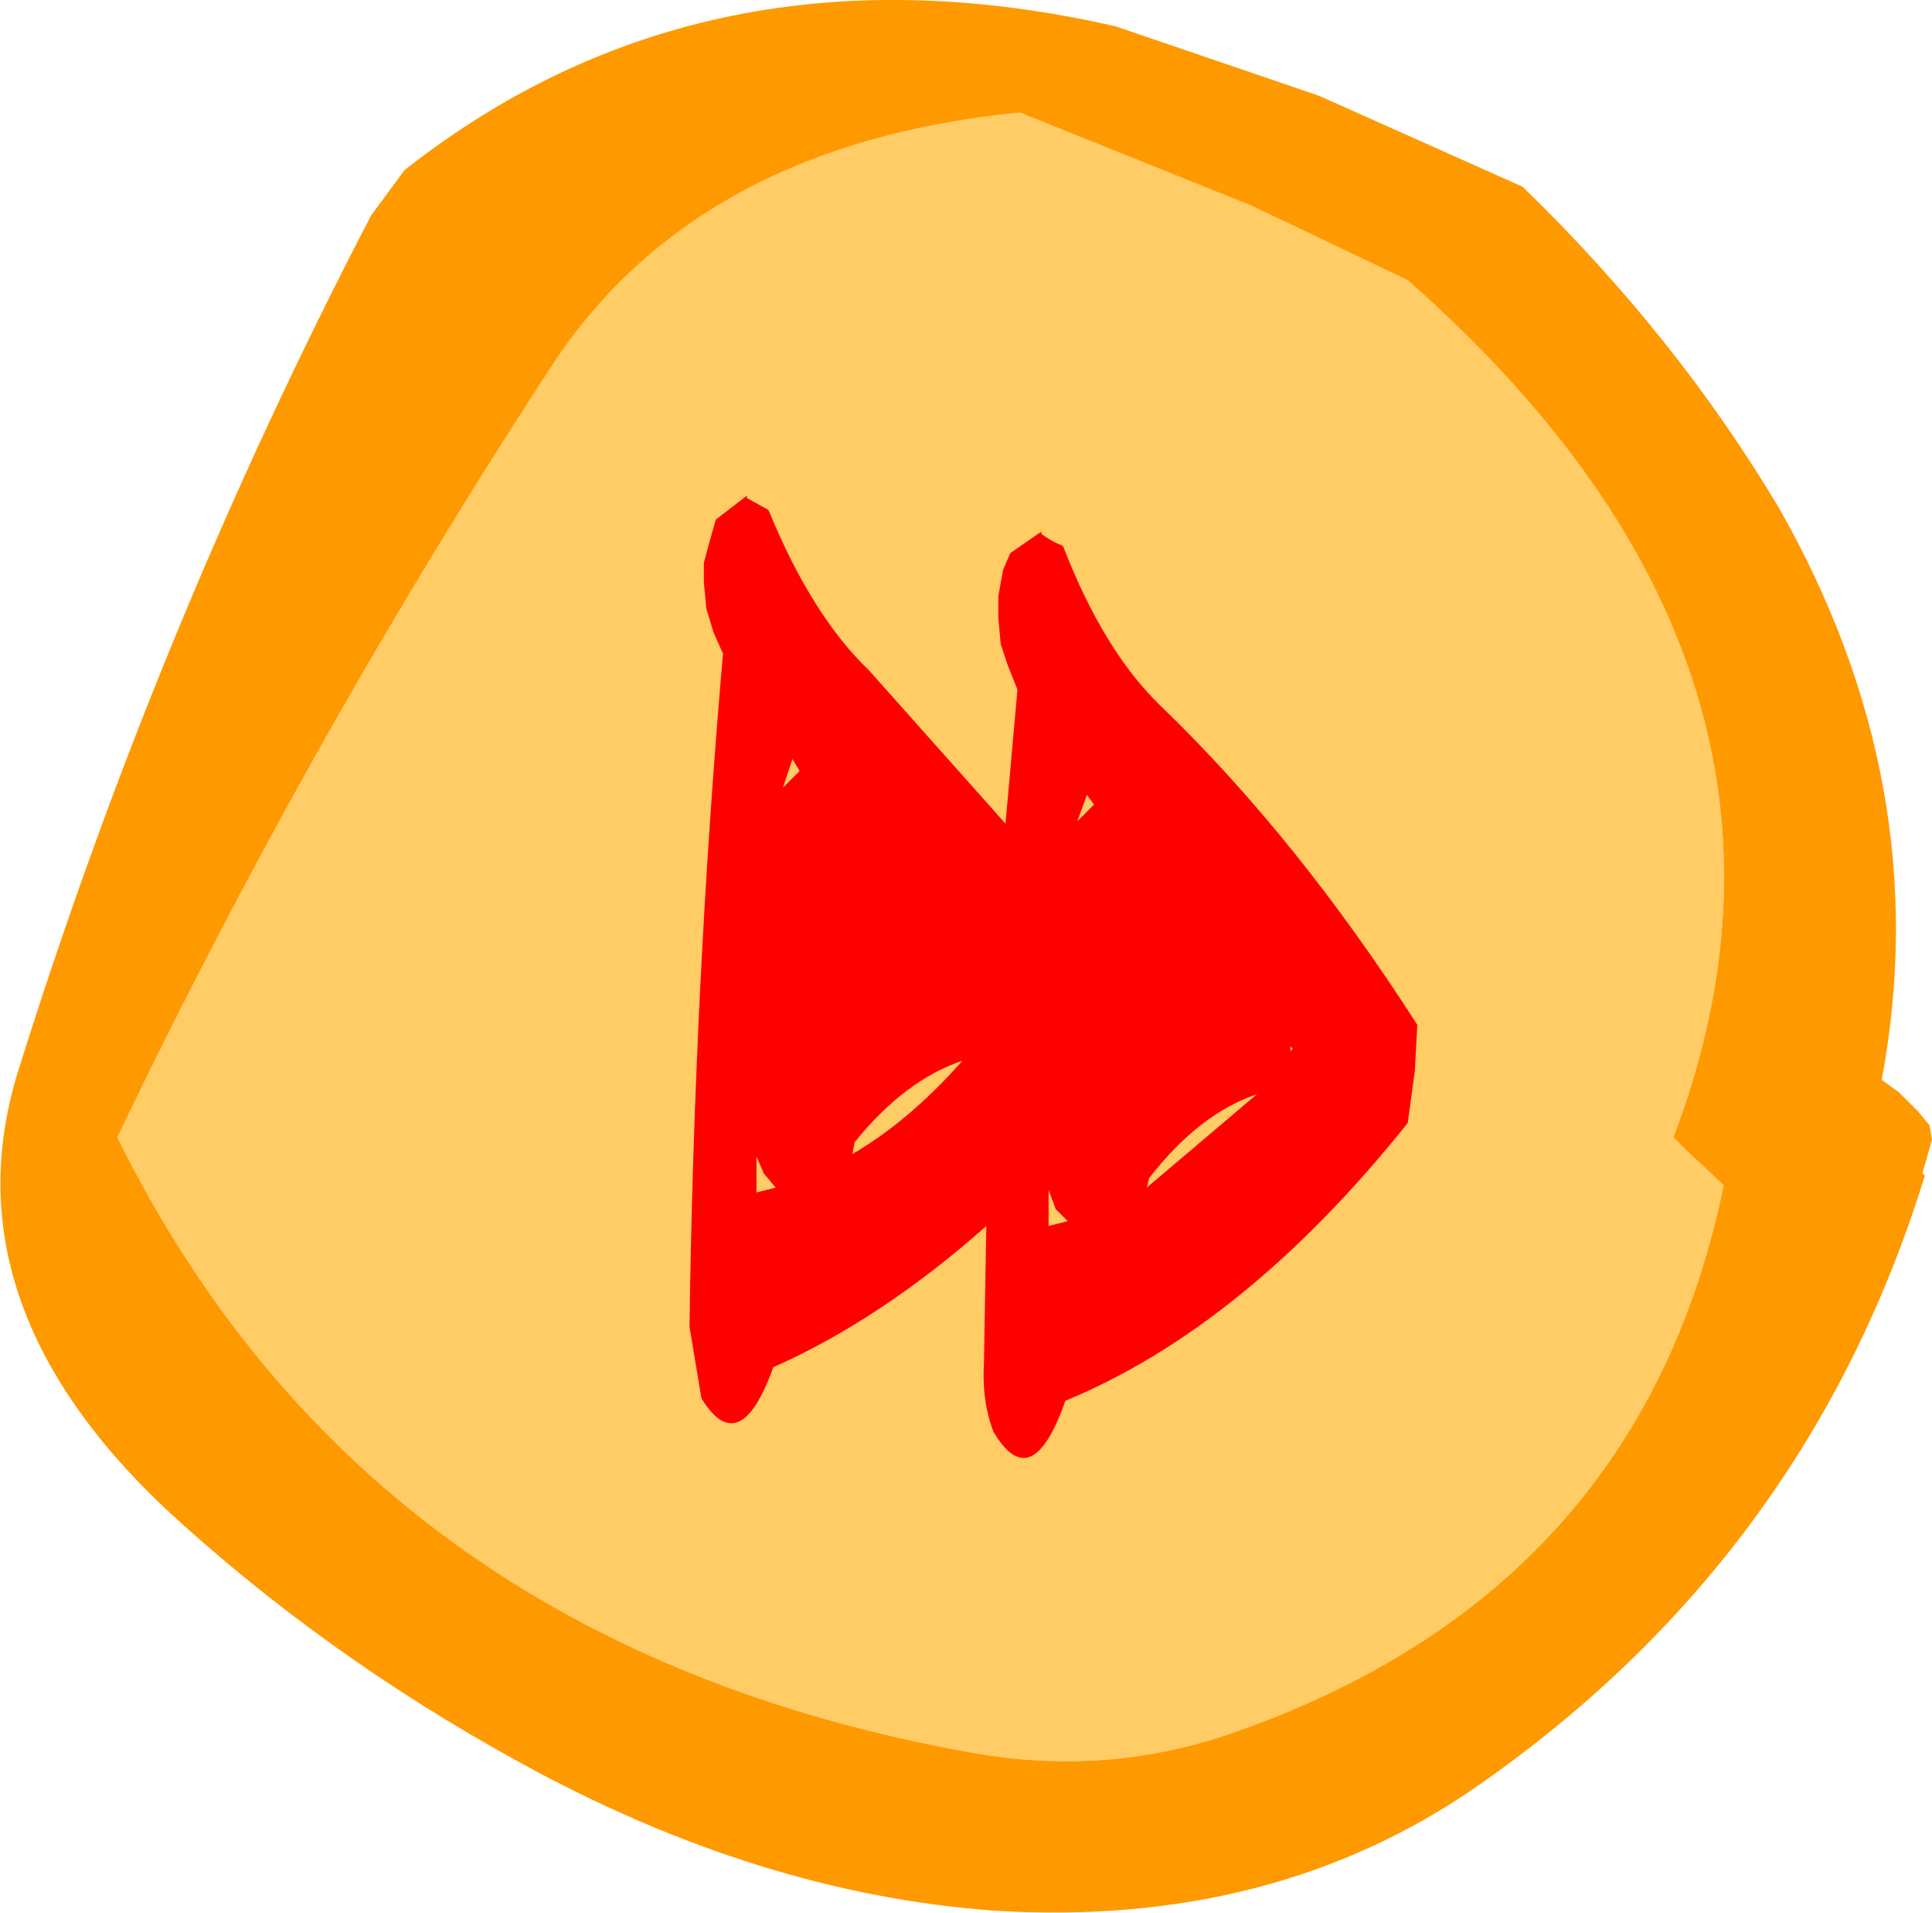 <?xml version="1.0" encoding="UTF-8" standalone="no"?>
<svg xmlns:xlink="http://www.w3.org/1999/xlink" height="39.95px" width="40.35px" xmlns="http://www.w3.org/2000/svg">
  <g transform="matrix(1.0, 0.0, 0.0, 1.0, 20.15, 19.95)">
    <path d="M5.55 16.25 Q2.95 17.15 0.15 16.65 -12.45 14.4 -17.7 3.8 -13.65 -4.65 -8.5 -12.5 -5.45 -16.95 1.15 -17.6 L6.0 -15.65 9.25 -14.1 Q18.5 -5.95 14.8 3.8 L15.05 4.05 15.85 4.8 Q14.1 13.3 5.55 16.25" fill="#ffcc66" fill-rule="evenodd" stroke="none"/>
    <path d="M5.55 16.25 Q14.1 13.3 15.85 4.8 L15.05 4.05 14.8 3.8 Q18.5 -5.95 9.25 -14.1 L6.0 -15.65 1.15 -17.6 Q-5.45 -16.95 -8.5 -12.5 -13.65 -4.65 -17.7 3.8 -12.45 14.4 0.15 16.65 2.95 17.15 5.55 16.25 M0.65 19.95 Q-4.3 19.6 -9.3 16.85 -13.4 14.6 -16.7 11.55 -21.3 7.2 -19.75 2.35 -16.85 -6.9 -12.4 -15.45 L-11.7 -16.4 Q-5.4 -21.35 3.15 -19.4 L7.4 -17.95 11.65 -16.05 Q14.85 -12.95 17.0 -9.35 20.3 -3.55 19.15 2.6 L19.5 2.85 19.9 3.25 20.15 3.55 20.2 3.85 20.0 4.55 20.05 4.6 Q17.6 12.55 10.7 17.35 6.45 20.3 0.65 19.95" fill="#ff9900" fill-rule="evenodd" stroke="none"/>
    <path d="M-4.35 4.95 L-3.95 4.85 -4.2 4.55 -4.35 4.2 -4.35 4.95 M-2.3 3.9 L-2.35 4.15 Q-1.15 3.45 -0.05 2.2 -1.25 2.6 -2.3 3.9 M1.9 5.3 L1.75 4.9 1.75 5.65 2.15 5.55 1.9 5.3 M3.85 4.65 L3.8 4.85 6.1 2.9 Q4.9 3.3 3.85 4.65 M6.85 1.95 L6.8 1.9 6.8 2.0 6.85 1.95 M2.7 -3.15 L2.55 -3.35 2.35 -2.8 2.7 -3.15 M-3.8 -3.5 L-3.45 -3.85 -3.6 -4.1 -3.8 -3.5 M1.6 -8.85 L1.6 -8.8 Q1.8 -8.65 2.05 -8.55 2.9 -6.35 4.1 -5.2 6.95 -2.45 9.45 1.45 L9.4 2.4 9.25 3.5 Q5.85 7.75 2.1 9.3 1.4 11.3 0.6 9.95 0.35 9.3 0.4 8.5 L0.45 5.65 Q-1.75 7.6 -4.0 8.6 -4.7 10.55 -5.5 9.25 L-5.75 7.75 Q-5.65 0.6 -5.05 -6.3 L-5.25 -6.75 -5.4 -7.25 -5.45 -7.8 -5.45 -8.2 -5.3 -8.75 -5.2 -9.1 -4.55 -9.6 -4.55 -9.55 -4.1 -9.3 Q-3.2 -7.1 -2.0 -5.95 L0.85 -2.75 1.1 -5.55 0.9 -6.05 0.75 -6.5 0.7 -7.05 0.7 -7.5 0.8 -8.05 0.95 -8.4 1.6 -8.85" fill="#ff0000" fill-rule="evenodd" stroke="none"/>
  </g>
</svg>
